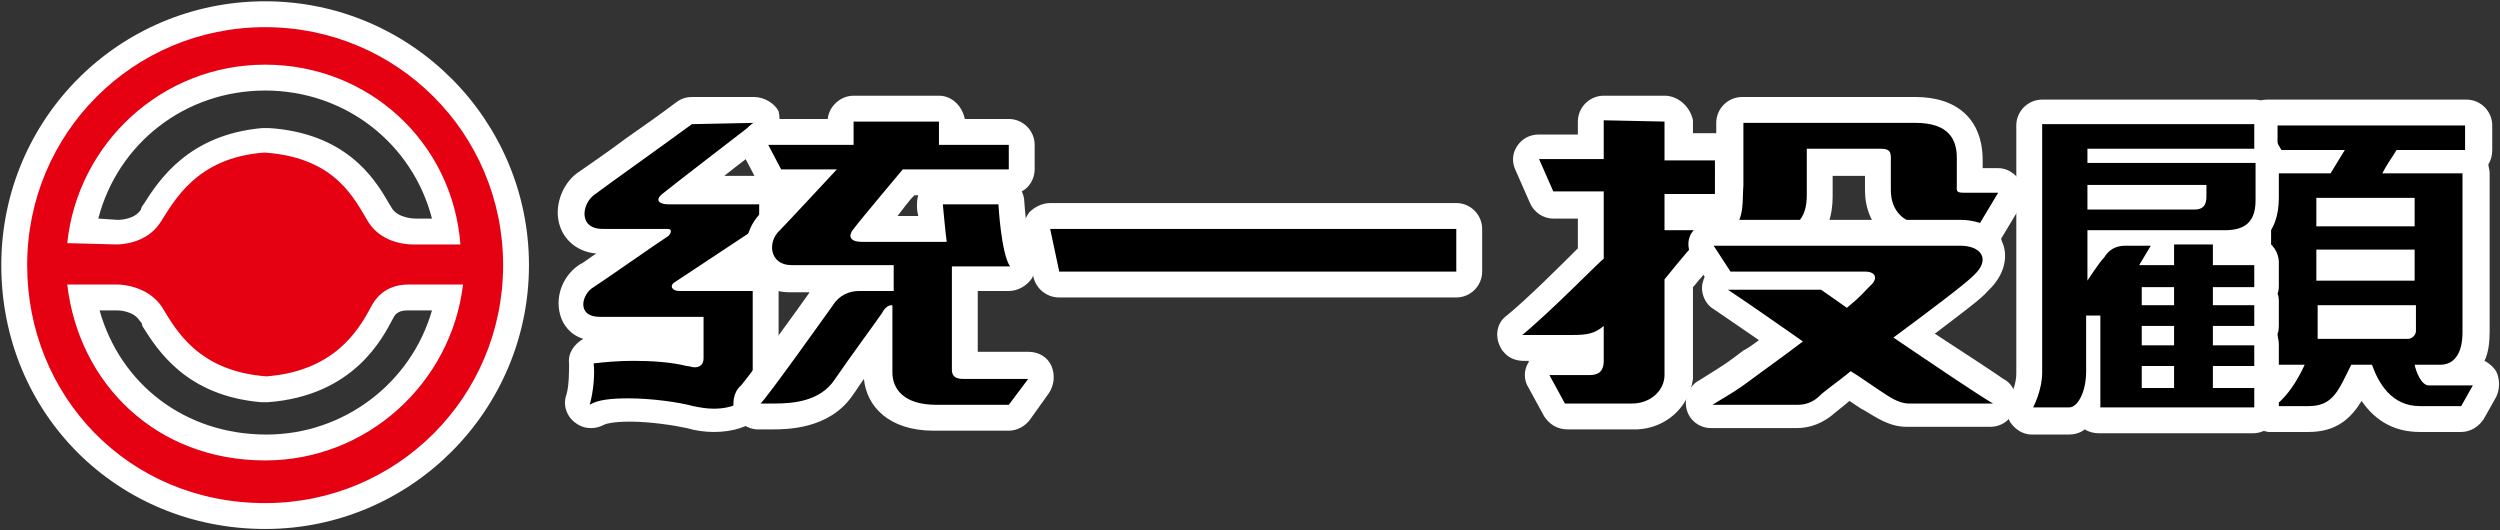 <?xml version="1.0" encoding="utf-8"?>
<!-- Generator: Adobe Illustrator 23.0.3, SVG Export Plug-In . SVG Version: 6.00 Build 0)  -->
<svg version="1.1" id="圖層_1" xmlns="http://www.w3.org/2000/svg" xmlns:xlink="http://www.w3.org/1999/xlink" x="0px" y="0px"
	 viewBox="0 0 193.3 41" style="enable-background:new 0 0 193.3 41;" xml:space="preserve">
<rect x="0" y="0" width="193.3" height="41" fill="#333333" stroke="none"/>
<style type="text/css">
	.st0{fill:#FFFFFF;}
	.st1{fill:#E50012;}
</style>
<g>
	<g>
		<g>
			<path d="M187.1,32.4c-2.6,0-3.8-2-4.4-3.2h-0.3c-0.8,1.7-1.6,3.2-3.9,3.2c-0.1,0-1.3,0-2,0c-0.3,0-0.5,0-0.6,0h-0.1
				c-0.2,0-0.3,0-0.5-0.1c-0.3-0.2-0.5-0.5-0.5-0.9s0.2-0.7,0.5-0.9c0,0,0.6-0.4,1.2-1.3h-0.8c-0.6,0-1-0.4-1-1V13.4
				c0-0.6,0.4-1,1-1h0.3c-0.1-0.1-0.2-0.2-0.3-0.3l-1.1-1.9c-0.2-0.3-0.2-0.7,0-1s0.5-0.5,0.9-0.5h15.3c0.6,0,1,0.4,1,1v1.9
				c0,0.5-0.3,0.8-0.7,1c0.3,0.2,0.5,0.5,0.5,0.9v12.3c0,1.6-0.6,2.6-1.3,3.1h1c0.4,0,0.7,0.2,0.9,0.5s0.2,0.7,0,1l-0.9,1.6
				c-0.2,0.3-0.5,0.5-0.9,0.5L187.1,32.4L187.1,32.4z M185.7,25.2v-0.6h-5.6v0.6H185.7z M185.7,20.7v-0.4h-5.6v0.4H185.7z
				 M185.7,16.5v-0.2h-5.6v0.2H185.7z"/>
			<path class="st0" d="M175.3,9.7h15.3v1.9h-5.3c-0.3,0.5-0.8,1.2-1.1,1.8h6.2v12.3c0,1.7-0.7,2.5-1.7,2.5c-0.2,0-1.2,0-2,0
				c0.1,0.5,0.5,1.6,1.1,1.6c1.1,0,3.4,0,3.4,0l-0.9,1.6c0,0-1.1,0-3.2,0c-2.2,0-3.2-1.8-3.7-3.2c-0.4,0-1.2,0-1.6,0
				c-1,2-1.4,3.2-3.3,3.2c0,0-1.2,0-2,0c-0.4,0-0.7,0-0.7,0c0.1,0,1.3-0.8,2.4-3.2h-2.6V13.4h4.6l1.1-1.8h-4.9L175.3,9.7
				 M179.1,17.5h7.6v-2.2h-7.6V17.5 M179.1,21.7h7.6v-2.4h-7.6V21.7 M179.1,26.2h7.1l0,0c0.3,0,0.6-0.3,0.6-0.6l0,0v-2l0,0h-7.6v2.6
				 M175.8,31.4L175.8,31.4L175.8,31.4 M175.3,7.7c-0.7,0-1.4,0.4-1.7,1c-0.4,0.6-0.4,1.4,0,2l0.7,1.2c-0.4,0.4-0.7,0.9-0.7,1.5
				v14.8c0,0.7,0.3,1.3,0.9,1.7c-0.7,0.6-0.9,1.5-0.6,2.4c0.3,0.6,0.8,1,1.5,1.1c0.1,0,0.2,0,0.4,0c0.1,0,0.2,0,0.2,0
				c0.1,0,0.3,0,0.5,0c0.8,0,1.9,0,2,0l0,0c2.2,0,3.3-1.1,4.1-2.4c1.1,1.6,2.6,2.4,4.5,2.4h3.2c0.7,0,1.4-0.4,1.8-1.1l0.9-1.6
				c0.3-0.6,0.3-1.4,0-2c-0.2-0.3-0.5-0.6-0.9-0.8c0.3-0.6,0.4-1.4,0.4-2.3V13.4c0-0.3-0.1-0.5-0.1-0.7c0.2-0.3,0.3-0.7,0.3-1.1V9.7
				c0-1.1-0.9-2-2-2H175.3L175.3,7.7z"/>
		</g>
		<g>
			<path d="M121.1,32.3c-0.4,0-0.7-0.2-0.9-0.5l-1.2-2.2c-0.2-0.3-0.2-0.7,0-1s0.5-0.5,0.9-0.5h3.2V28v-1.1
				c-0.4,0.1-0.9,0.1-1.4,0.1h-3.9c-0.4,0-0.8-0.3-0.9-0.7c-0.1-0.4,0-0.8,0.3-1.1c1.8-1.4,4.8-4.5,5.9-5.5l0,0V16h-2.9
				c-0.4,0-0.8-0.2-0.9-0.6l-1.1-2.5c-0.1-0.3-0.1-0.7,0.1-1s0.5-0.5,0.8-0.5h4v-2c0-0.6,0.4-1,1-1h4.7c0.6,0,1,0.4,1,1v2h2.9
				c0.6,0,1,0.4,1,1V15c0,0.6-0.4,1-1,1h-2.9v0.8h2.3c0.4,0,0.8,0.2,0.9,0.6c0.2,0.4,0.1,0.8-0.2,1.1c-0.8,0.8-1.4,1.6-2.2,2.6
				c-0.3,0.3-0.5,0.6-0.8,1V29c0,0.1,0,0.2,0,0.2c-0.2,1.7-1.6,3-3.3,3h-0.1L121.1,32.3L121.1,32.3z"/>
			<path class="st0" d="M128.7,9.4v3h3.9V15h-3.9v2.8h3.3c-1.1,1.1-2,2.2-3.3,3.8V29l0,0c0,1.2-1.1,2.2-2.5,2.2l0,0H121l-1.2-2.2
				h3.1c0.6,0,1.1-0.2,1.1-1.1v-2.7c-0.7,0.6-1.3,0.7-2.4,0.7c-1.3,0-2.4,0-3.9,0c2.2-1.8,6.1-5.8,6.3-5.9v-5.2h-3.9l-1.1-2.5h5v-3
				L128.7,9.4 M128.7,7.4H124c-1.1,0-2,0.9-2,2v1h-3c-0.7,0-1.3,0.3-1.7,0.9c-0.4,0.6-0.4,1.3-0.1,1.9l1.1,2.5
				c0.3,0.7,1,1.2,1.8,1.2h1.9v2.3c-1.2,1.2-3.9,3.9-5.5,5.2c-0.7,0.5-0.9,1.4-0.6,2.2c0.3,0.8,1,1.3,1.9,1.3h0.4c0,0,0,0,0,0.1
				c-0.4,0.6-0.4,1.4,0,2l1.2,2.2c0.4,0.6,1,1,1.8,1h5.2c0.1,0,0.1,0,0.2,0c2.2-0.1,4-1.7,4.3-3.9c0-0.1,0-0.2,0-0.4v-6.7
				c0.2-0.2,0.4-0.5,0.6-0.7c0.8-1,1.5-1.7,2.2-2.5c0.6-0.6,0.7-1.4,0.4-2.2c0-0.1-0.1-0.2-0.2-0.3c0.5-0.4,0.9-1,0.9-1.7v-2.5
				c0-1.1-0.9-2-2-2h-1.9v-1C130.7,8.3,129.8,7.4,128.7,7.4L128.7,7.4z"/>
		</g>
		<g>
			<path d="M133.9,18.9c-0.4,0-0.7-0.2-0.9-0.5s-0.1-0.7,0.1-1c0.5-0.8,0.6-1.3,0.6-2.2c0-0.3,0-0.5,0-0.8V9.6c0-0.6,0.4-1,1-1h13.4
				c2.7,0,4.2,1.3,4.2,3.7v1.6h2.2c0.4,0,0.7,0.2,0.9,0.5s0.2,0.7,0,1l-1.5,2.5c-0.2,0.3-0.5,0.5-0.9,0.5h-3.9
				c-2.4,0-3.9-1.4-3.9-3.7v-2.1h-4.5V15c0,2.5-1.4,3.8-4.1,3.8h-2.7V18.9z"/>
			<path class="st0" d="M148.1,9.5c2.6,0,3.2,1.3,3.2,2.7c0,0.9,0,2.1,0,2.1c0,0.4-0.1,0.6,0.5,0.6h0.1c0.5,0,2.1,0,2.6,0l-1.5,2.5
				h-3.9c-1.9,0-2.9-1.1-2.9-2.7v-2.1c0-0.7,0.1-1.1-0.8-1.1l0,0h-5.7c0,1.3,0,2.3,0,3.6c0,1.8-0.8,2.8-3.1,2.8c-1.5,0-2.6,0-2.6,0
				c0.9-1.3,0.7-2.2,0.8-3.6c0-1.6,0-3.2,0-4.8C134.7,9.5,146,9.5,148.1,9.5 M148.1,7.5h-13.4c-1.1,0-2,0.9-2,2v4.8
				c0,0.3,0,0.5,0,0.8c0,0.8,0,1.1-0.4,1.7s-0.5,1.4-0.1,2.1c0.3,0.7,1,1.1,1.8,1.1h2.6c3.3,0,5.1-1.7,5.1-4.8v-1.6h2.5v1.1
				c0,2.8,2,4.7,4.9,4.7h3.9c0.7,0,1.3-0.4,1.7-0.9l1.5-2.5c0.4-0.6,0.4-1.4,0-2s-1-1-1.7-1h-1.2v-0.6
				C153.3,9.2,151.3,7.5,148.1,7.5L148.1,7.5z"/>
		</g>
		<g>
			<path d="M157.2,32.5c-0.4,0-0.7-0.2-0.9-0.5s-0.2-0.7,0-1c0,0,0.6-1.1,0.6-2.2V9.7c0-0.6,0.4-1,1-1h16.4c0.6,0,1,0.4,1,1v1.8
				c0,0.2,0,0.4-0.1,0.5c0.1,0.2,0.2,0.4,0.2,0.6v2.9c0,2.1-1.2,3.3-3.2,3.3v0.1v0.6h2.2c0.6,0,1,0.4,1,1v1.7c0,0.3-0.1,0.5-0.3,0.7
				c0.2,0.2,0.3,0.4,0.3,0.7v1.6c0,0.3-0.1,0.6-0.3,0.8c0.2,0.2,0.3,0.5,0.3,0.8v1.6c0,0.4-0.2,0.7-0.5,0.9c0.3,0.2,0.5,0.5,0.5,0.9
				v1.5c0,0.6-0.4,1-1,1h-11.9c-0.5,0-0.8-0.3-1-0.7c-0.4,0.5-0.9,0.8-1.4,0.8h-2.9V32.5z"/>
			<path class="st0" d="M174.3,9.7v1.8h-12.9c0,0.3,0,0.7,0,1.1h13v2.9c0,1.9-1.1,2.3-2.4,2.3h-10.6c0,1.6,0,3.3,0,3.9
				c0,0,0.9-1.4,1.3-1.8c0.3-0.5,0.8-0.9,1.6-0.9l0,0c0.3,0,0.6,0,0.9,0c0.6,0,1.1,0,1.1,0l-0.9,1.5h2.7v-1.6h3v1.6h3.2v1.7h-3.2
				v1.4h3.2v1.6h-3.2v1.5h3.2v1.6h-3.2V30h3.2v1.5h-11.9v-7.1h-1.1c0,2.3,0,3.8,0,4.3c0,1.7-0.7,2.8-1.3,2.8c-0.8,0-2.8,0-2.8,0
				s0.7-1.3,0.7-2.7c0-0.7,0-19.2,0-19.2h16.4 M161.4,16.2c3.1,0,7.8,0,8.3,0c0.9,0,0.9-0.7,0.9-1.1s0-0.8,0-0.8h-9.2
				C161.4,14.3,161.4,15.1,161.4,16.2 M165.6,23.6h2.5v-1.4h-2.5V23.6 M165.6,26.7h2.5v-1.5h-2.5V26.7 M165.6,30h2.5v-1.7h-2.5V30
				 M174.3,7.7h-16.4c-1.1,0-2,0.9-2,2v19.2c0,0.7-0.3,1.5-0.5,1.7c-0.3,0.6-0.3,1.4,0,2c0.4,0.6,1,1,1.7,1h2.8
				c0.5,0,0.9-0.1,1.3-0.4c0.3,0.2,0.7,0.3,1.1,0.3h11.9c1.1,0,2-0.9,2-2V30c0-0.3-0.1-0.6-0.2-0.9c0.1-0.3,0.2-0.6,0.2-0.9v-1.6
				c0-0.3-0.1-0.5-0.1-0.8c0.1-0.2,0.1-0.5,0.1-0.8v-1.6c0-0.2,0-0.5-0.1-0.7c0.1-0.2,0.1-0.5,0.1-0.7v-1.7c0-0.8-0.5-1.5-1.2-1.8
				c0.8-0.7,1.2-1.8,1.2-3.2v-2.9c0-0.2,0-0.5-0.1-0.7c0-0.1,0-0.3,0-0.4V9.7C176.3,8.6,175.4,7.7,174.3,7.7L174.3,7.7z"/>
		</g>
		<g>
			<path d="M147.5,32.3c-1,0-1.9-0.6-2.8-1.2l-0.2-0.1c-0.5-0.3-1-0.7-1.5-1c-1.1,0.8-1.5,1.2-1.7,1.4c-0.7,0.6-1.5,0.9-2.3,0.9
				h-6.6c-0.5,0-0.9-0.3-1-0.7c-0.1-0.4,0.1-0.9,0.5-1.1c1.5-0.9,2-1.2,2.7-1.7l0.8-0.6c0.7-0.5,1.5-1,2.3-1.7
				c-0.3-0.2-0.6-0.4-0.9-0.6c-1.1-0.8-2.3-1.6-3.8-2.6c-0.4-0.2-0.5-0.7-0.4-1.1c0.1-0.2,0.2-0.4,0.4-0.5l-1.3-2
				c-0.2-0.3-0.2-0.7,0-1s0.5-0.5,0.9-0.5h19c1.3,0,2.2,0.5,2.6,1.4c0.2,0.5,0.3,1.5-0.9,2.7c-0.7,0.6-2.8,2.2-5.1,4
				c2.6,1.7,5.5,3.7,6.5,4.3c0.4,0.2,0.6,0.7,0.4,1.1s-0.5,0.7-1,0.7L147.5,32.3L147.5,32.3z M142.7,22.6c0.3-0.2,0.4-0.4,0.6-0.5
				H142C142.1,22.1,142.7,22.6,142.7,22.6z"/>
			<path class="st0" d="M151.6,19c1.5,0,2.4,1,1,2.3c-0.7,0.7-3.5,2.8-6.2,4.8c3.1,2.1,6.5,4.4,7.7,5.1c0,0-5.8,0-6.5,0
				c-0.8,0-1.5-0.5-2.4-1.1c-0.6-0.4-1.3-0.9-2.1-1.4c-1.1,0.9-2,1.5-2.4,1.9c-0.5,0.5-1.1,0.7-1.7,0.7c-0.6,0-6.6,0-6.6,0
				c1.5-0.9,2-1.2,2.8-1.8c1.2-0.9,2.5-1.8,4.2-3.1c-1.6-1.1-3.4-2.4-5.8-4h7.2c0.3,0.2,1,0.7,2,1.4c1.1-0.9,1.2-1.1,1.8-1.7
				c0.6-0.5,0.5-1.1-0.4-1.1c-0.7,0-10.4,0-10.4,0l-1.3-2C132.5,19,150.3,19,151.6,19 M151.6,17h-19c-0.7,0-1.4,0.4-1.8,1
				c-0.4,0.6-0.3,1.4,0.1,2l0.9,1.4c0,0.1-0.1,0.2-0.1,0.3c-0.3,0.8,0.1,1.8,0.8,2.2c1.3,0.9,2.5,1.7,3.5,2.4
				c-0.4,0.3-0.8,0.6-1.2,0.8l-0.8,0.6c-0.8,0.6-1.2,0.8-2.6,1.7c-0.8,0.4-1.2,1.4-1,2.2c0.2,0.9,1,1.5,1.9,1.5h6.6
				c1.1,0,2.1-0.4,3-1.2c0.1-0.1,0.4-0.3,1.1-0.9c0.3,0.2,0.6,0.4,0.9,0.6l0.2,0.1c1,0.6,2,1.3,3.3,1.3h6.5c0.9,0,1.7-0.6,1.9-1.5
				c0.2-0.9-0.1-1.8-0.9-2.2c-0.7-0.5-2.7-1.8-5.3-3.5c2.1-1.6,3.6-2.7,4.1-3.3c1.7-1.6,1.4-3.2,1.1-3.8
				C154.6,17.8,153.2,17,151.6,17L151.6,17z"/>
		</g>
		<g>
			<path d="M55.2,32.5c-0.6,0-1.3-0.1-1.9-0.2c-1-0.3-3-0.5-4.7-0.5c-1.4,0-2.2,0.2-2.5,0.4c-0.2,0.1-0.4,0.2-0.5,0.2
				c-0.2,0-0.4-0.1-0.6-0.2c-0.3-0.3-0.5-0.7-0.3-1.1C45,30.2,45,29,45,28.3c0-0.5,0.3-1,0.8-1.1c0.9-0.2,2.1-0.2,3.3-0.2
				c1.7,0,3.2,0.2,4.3,0.5v-1.8h-7c-1.7,0-2.1-1.1-2.2-1.4c-0.3-1.1,0.4-2.2,1.2-2.7c0.3-0.2,2.5-1.7,3.9-2.7h-2.7
				c-1.1,0-2-0.6-2.3-1.5c-0.3-1,0.1-2.3,1-3c0.7-0.5,2.1-1.6,3.8-2.7c1.3-0.9,2.7-2,3.9-2.8c0.2-0.1,0.4-0.2,0.6-0.2h4.9
				c0.4,0,0.8,0.3,0.9,0.7c0.1,0.4,0,0.9-0.3,1.1c-1.8,1.4-4.3,3.4-5.8,4.5H59c0.6,0,1,0.4,1,1v1.7c0,0.3-0.2,0.6-0.4,0.8
				c0,0-2.8,1.9-4.8,3.1h3.7c0.6,0,1,0.4,1,1v6.8c0,1.1-0.5,2-1.4,2.6C57.1,32.3,56.2,32.5,55.2,32.5L55.2,32.5z"/>
			<path class="st0" d="M58.3,9.5c0,0-6.5,5-7.1,5.5s-0.2,0.8,0.5,0.8s7,0,7,0v1.7c0,0-5.9,3.9-6.5,4.3c-0.5,0.3-0.2,0.7,0.3,0.7
				c0.8,0,5.7,0,5.7,0s0,4.9,0,6.8c0,1.7-1.5,2.3-3,2.3c-0.6,0-1.1-0.1-1.6-0.2c-1.1-0.3-3.2-0.6-5-0.6c-1.3,0-2.4,0.1-3,0.5
				c0.3-1.1,0.4-2.4,0.3-3.2c0.8-0.1,1.9-0.2,3.1-0.2c1.4,0,2.9,0.1,4.1,0.4c0.2,0,0.4,0.1,0.6,0.1c0.4,0,0.7-0.2,0.7-0.7
				c0-0.8,0-2.7,0-3.2h-8c-1.9,0-1.4-1.8-0.5-2.3c0.5-0.3,5.2-3.6,5.7-3.9c0.2-0.1,0.5-0.6,0-0.6c-0.6,0-3.2,0-5,0
				c-1.9,0-1.6-1.9-0.7-2.6c1.2-0.9,5-3.6,7.6-5.5L58.3,9.5 M58.3,7.5h-4.8c-0.4,0-0.8,0.1-1.2,0.4c-1.2,0.9-2.6,1.9-3.9,2.8
				c-1.6,1.2-3.1,2.2-3.8,2.7c-1.2,0.9-1.8,2.7-1.3,4.1c0.4,1.2,1.5,2,2.8,2.1c-0.6,0.4-1.1,0.8-1.2,0.8c-1.3,0.8-2,2.4-1.6,3.9
				c0.2,0.8,0.8,1.6,1.8,1.9c-0.7,0.4-1.2,1.1-1.1,1.9c0,0.6,0,1.7-0.2,2.4c-0.3,0.8,0,1.7,0.7,2.2c0.4,0.3,0.8,0.4,1.2,0.4
				s0.7-0.1,1.1-0.3l0,0c0,0,0.5-0.2,1.9-0.2c1.6,0,3.5,0.3,4.4,0.5c0.7,0.2,1.4,0.3,2.1,0.3c3,0,5-1.7,5-4.3v-6.8c0-1.1-0.9-2-2-2
				h-0.4c1.1-0.7,1.9-1.2,2-1.3c0.6-0.4,0.9-1,0.9-1.7v-1.7c0-1.1-0.9-2-2-2H56c1.1-0.9,2.4-1.8,3.5-2.8c0.7-0.5,0.9-1.4,0.7-2.2
				C59.9,8,59.1,7.5,58.3,7.5L58.3,7.5z M58.3,11.5L58.3,11.5L58.3,11.5L58.3,11.5z"/>
		</g>
		<g>
			<path d="M72.4,32.3c-3.2,0-4.4-1.9-4.4-3.5v-2.6c-0.3,0.4-0.6,0.9-1,1.4c-0.6,0.8-1.2,1.7-1.7,2.4c-1.4,2-3.8,2.2-5.4,2.2
				c-0.3,0-0.6,0-0.9,0h-0.2c-0.4,0-0.8-0.3-0.9-0.7c-0.1-0.4,0-0.8,0.3-1.1c0.4-0.4,4.9-6.6,5.4-7.4c0.5-0.9,1.5-1.4,2.3-1.5h-4.6
				c-1.1,0-1.9-0.5-2.3-1.4c-0.4-1-0.1-2.2,0.7-3c0.3-0.3,1.7-1.8,2.8-3.1h-2c-0.4,0-0.7-0.2-0.9-0.5l-1-1.9c-0.2-0.3-0.2-0.7,0-1
				s0.5-0.5,0.9-0.5H65V9.4c0-0.6,0.4-1,1-1h6.5c0.6,0,1,0.4,1,1v0.8h4.4c0.6,0,1,0.4,1,1v1.9c0,0.6-0.4,1-1,1h-7.7
				c-0.8,1-2.2,2.6-2.9,3.6h4.8c-0.1-0.8-0.2-1.8-0.2-1.8c0-0.3,0.1-0.6,0.2-0.8c0.2-0.2,0.5-0.3,0.7-0.3h4.3c0.5,0,1,0.4,1,0.9
				c0.1,1.7,0.4,3.9,0.7,4.3c0.2,0.3,0.2,0.7,0,1s-0.5,0.5-0.9,0.5h-3.5v6.7h4.9c0.4,0,0.7,0.2,0.9,0.5s0.1,0.7-0.1,1l-1.5,2.1
				c-0.2,0.3-0.5,0.4-0.8,0.4h-5.4V32.3z"/>
			<path class="st0" d="M72.6,9.4v1.8H78v1.9h-8.2c0,0-3.2,3.8-3.8,4.6c-0.5,0.6-0.2,1,0.6,1c0.6,0,5.2,0,6.6,0
				c-0.1-0.7-0.3-2.9-0.3-2.9h4.3c0,0,0.2,3.8,0.9,4.8h-4.5c0,0,0,7.5,0,8s0.3,0.7,0.9,0.7s5,0,5,0l-1.5,2c0,0-2.8,0-5.6,0
				c-2.6,0-3.4-1.3-3.4-2.5c0-0.7,0-4.3,0-5.1c0-0.1,0-0.1-0.1-0.1c-0.2,0-0.5,0.2-0.7,0.6c-0.4,0.6-2.4,3.3-3.7,5.2
				c-1.1,1.6-3.1,1.8-4.6,1.8c-0.4,0-0.8,0-1.1,0c0.4-0.3,5.1-6.9,5.6-7.6c0.5-0.8,1.3-1.1,2-1.1c0.6,0,2.7,0,2.7,0v-2
				c0,0-5.3,0-7.9,0c-1.7,0-1.9-1.8-0.9-2.7c0.5-0.5,4.4-4.7,4.4-4.7h-4.3l-1-1.9H66V9.4H72.6 M72.6,7.4H66c-1,0-1.9,0.8-2,1.8h-4.7
				c-0.7,0-1.4,0.4-1.7,1c-0.4,0.6-0.4,1.4,0,2l1,1.9c0.3,0.6,0.9,0.9,1.5,1c-0.6,0.7-1.1,1.2-1.3,1.4c-1.1,1.1-1.4,2.8-0.9,4.1
				c0.5,1.3,1.7,2,3.2,2h1.5l0,0c-0.4,0.6-4.6,6.4-5.3,7.2c-0.6,0.5-0.7,1.4-0.5,2.1c0.3,0.8,1,1.3,1.8,1.3h0.2c0.3,0,0.6,0,0.9,0
				c1.1,0,4.4,0,6.2-2.6c0.3-0.4,0.6-0.9,0.9-1.3c0.2,2.1,1.9,4,5.4,4H78c0.6,0,1.2-0.3,1.6-0.8l1.5-2.1c0.4-0.6,0.5-1.4,0.2-2.1
				s-1-1.1-1.8-1.1h-3.9v-4.7H78c0.7,0,1.4-0.4,1.8-1c0.3-0.6,0.3-1.4,0-2c-0.2-0.5-0.5-2.3-0.6-3.9c0-0.3-0.1-0.6-0.2-0.8
				c0.6-0.3,1-1,1-1.7v-1.9c0-1.1-0.9-2-2-2h-3.4C74.4,8.2,73.6,7.4,72.6,7.4L72.6,7.4z M70.7,15.1H71c-0.1,0.3-0.1,0.6-0.1,0.9
				c0,0,0,0.3,0.1,0.7h-1.6C69.8,16.2,70.2,15.6,70.7,15.1L70.7,15.1z"/>
		</g>
		<g>
			<path d="M81.9,22c-0.5,0-0.9-0.3-1-0.8l-0.7-3.3c-0.1-0.3,0-0.6,0.2-0.8c0.2-0.2,0.5-0.4,0.8-0.4h31.4c0.6,0,1,0.4,1,1V21
				c0,0.6-0.4,1-1,1H81.9z"/>
			<path class="st0" d="M112.6,17.7V21H81.9l-0.7-3.3H112.6 M112.6,15.7H81.2c-0.6,0-1.2,0.3-1.6,0.7c-0.4,0.5-0.5,1.1-0.4,1.7
				l0.7,3.3c0.2,0.9,1,1.6,2,1.6h30.7c1.1,0,2-0.9,2-2v-3.3C114.6,16.6,113.7,15.7,112.6,15.7L112.6,15.7z"/>
		</g>
	</g>
	<g>
		<path class="st1" d="M20.5,39.9c-10.9,0-19.4-8.5-19.4-19.4C1.1,9.8,9.8,1.1,20.5,1.1s19.4,8.7,19.4,19.4S31.2,39.9,20.5,39.9z
			 M6.4,23.1c1.3,6.9,6.9,11.6,14.1,11.6c6.9,0,12.8-4.9,14.1-11.6h-2.5c-0.1,0-0.1,0-0.2,0c0,0-0.2,0-0.4,0c-0.9,0-1.6,0.4-2,1.2
			c-1.2,2.3-3.4,5.5-8.9,5.9c0,0,0,0-0.1,0s-0.1,0-0.2,0c-5.3-0.4-7.3-3.6-8.5-5.4l-0.2-0.4c-0.8-1.2-2.4-1.2-2.6-1.2H6.4V23.1z
			 M9,17.9c0.1,0,1.8,0,2.6-1.3l0.2-0.4c1.2-1.9,3.2-5,8.5-5.4c0.1,0,0.2,0,0.3,0l0,0c5.5,0.4,7.3,3.4,8.4,5.3
			c0.1,0.2,0.2,0.4,0.4,0.6c0.8,1.2,2.5,1.3,2.6,1.3h2.6c-1.1-7-7-12-14.1-12s-13,5-14.2,11.9H9z"/>
		<path class="st0" d="M20.5,2.1c10.2,0,18.4,8.2,18.4,18.4s-8.2,18.4-18.4,18.4c-10.6,0-18.4-8.3-18.4-18.4
			C2.1,10.3,10.3,2.1,20.5,2.1 M9,18.9c0.2,0,2.3,0,3.4-1.7s2.8-5,8-5.4h0.1c5.5,0.4,6.9,3.6,8,5.4c1.1,1.7,3.2,1.7,3.4,1.7l0,0h3.7
			C35,11,28.5,5,20.5,5S6,11.1,5.2,18.8L9,18.9L9,18.9 M20.6,29.1L20.6,29.1c-5.3-0.4-7-3.6-8.1-5.4C11.4,22.1,9.4,22,9.1,22l0,0
			H5.2c0.9,7.7,6.9,13.6,15.3,13.6c7.9,0,14.4-6,15.3-13.6h-3.7c0,0-0.2,0-0.5,0c-0.8,0-2.1,0.2-2.9,1.7
			C27.7,25.6,25.8,28.7,20.6,29.1 M20.5,0.1C9.2,0.1,0.1,9.2,0.1,20.5c0,11.5,9,20.4,20.4,20.4c11.3,0,20.4-9.2,20.4-20.4
			S31.8,0.1,20.5,0.1L20.5,0.1z M7.6,16.9C9.1,11.1,14.3,7,20.5,7s11.4,4.1,12.9,9.9h-1.3c0,0-1.3,0-1.8-0.8
			c-0.1-0.2-0.2-0.3-0.3-0.5c-1.1-1.9-3.3-5.3-9.2-5.7h-0.1c-0.1,0-0.3,0-0.4,0c-5.7,0.5-8,4-9.2,5.9c-0.1,0.1-0.2,0.3-0.2,0.4
			C10.4,17,9.2,17,9.1,17L7.6,16.9L7.6,16.9z M20.6,31.1h0.1c6.7-0.5,8.9-5,9.7-6.5c0.1-0.2,0.3-0.6,1.1-0.6c0.1,0,0.2,0,0.2,0
			c0.1,0,0.2,0,0.4,0h1.3c-1.6,5.6-6.8,9.6-12.8,9.6c-6.3,0-11.3-3.9-12.9-9.6H9c0,0,0,0,0.1,0c0,0,1.2,0,1.7,0.8
			c0.1,0.1,0.2,0.2,0.2,0.4c1.2,1.9,3.4,5.4,9.2,5.9C20.3,31.1,20.5,31.1,20.6,31.1L20.6,31.1z"/>
	</g>
</g>
</svg>
